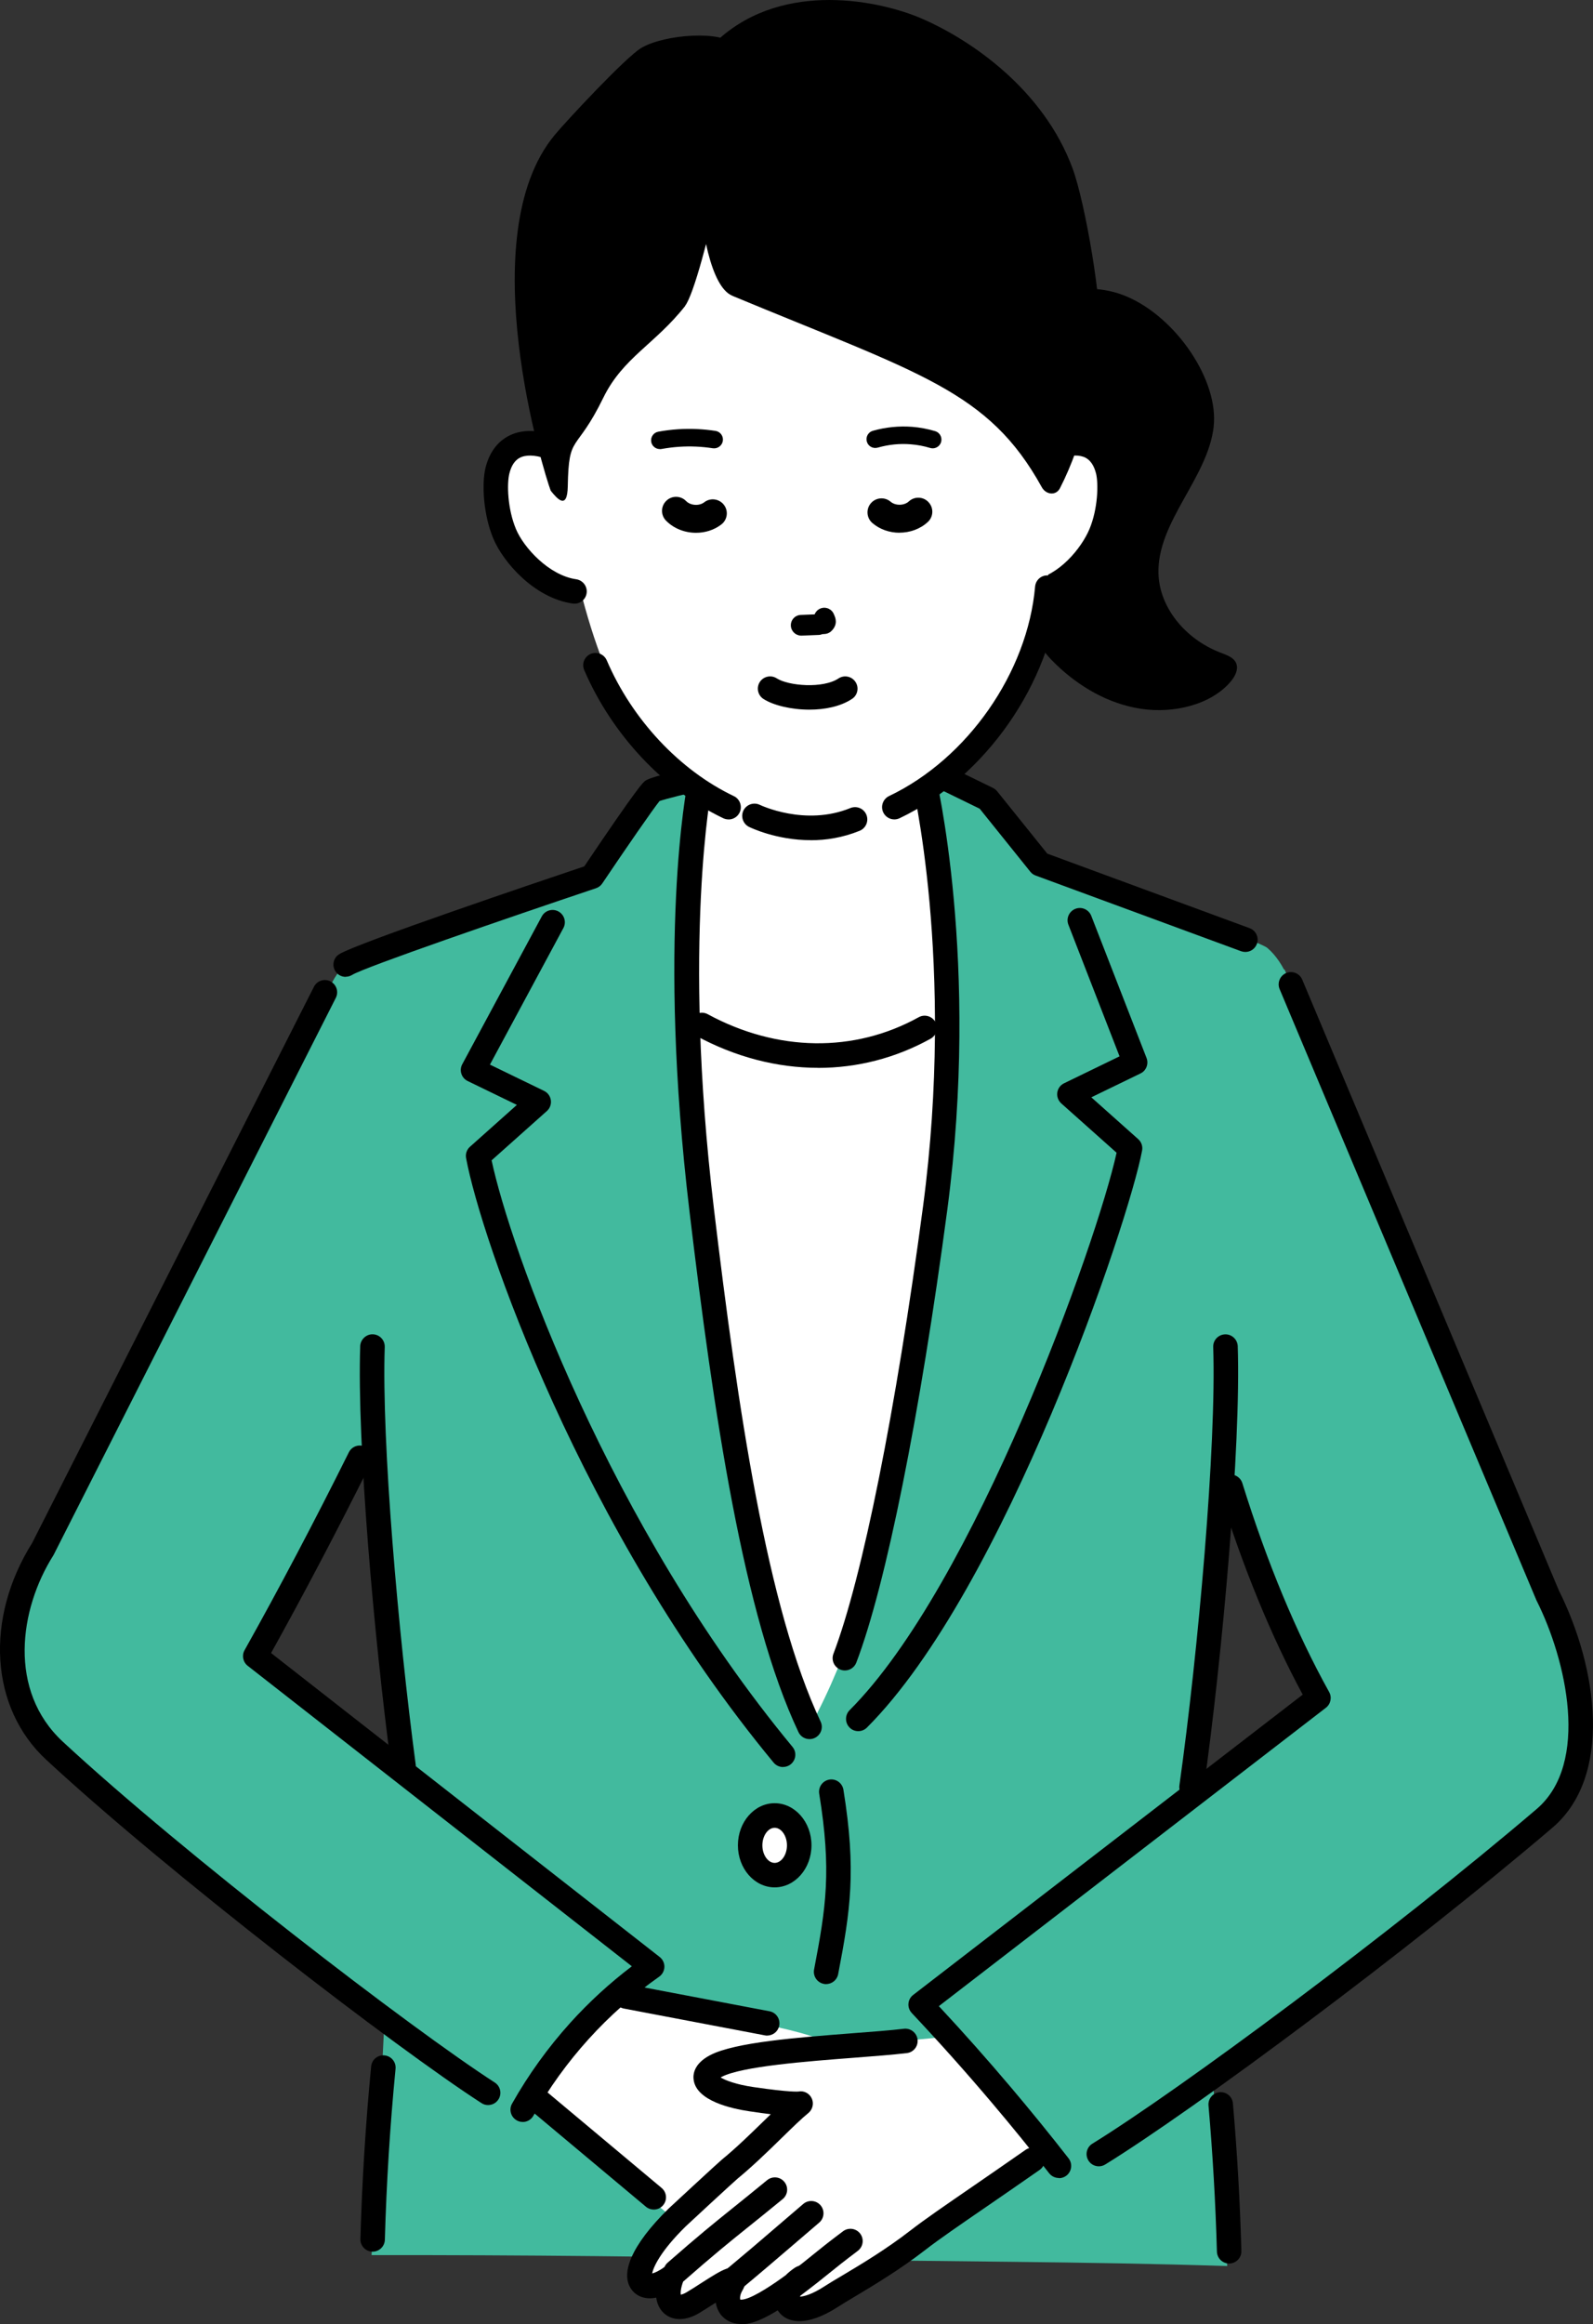 <?xml version="1.0" encoding="UTF-8"?><svg id="_レイヤー_2" xmlns="http://www.w3.org/2000/svg" viewBox="0 0 257.87 376.08"><rect x="0" y="0" width="257.87" height="376.08" fill="#333333" stroke="none"/><defs><style>.cls-1{fill:#42ba9e;}.cls-1,.cls-2,.cls-3{stroke-width:0px;}.cls-3{fill:#fff;}</style></defs><g id="_レイヤー_1-2"><path class="cls-2" d="m196.47,69.04c-.96,8.35-9.21,15.43-8.94,23.82.17,5.35,4.2,10.48,9.98,12.73.9.35,1.89.67,2.4,1.38.74,1.03.13,2.37-.7,3.34-3.15,3.71-9.18,5.21-14.53,4.39-5.35-.82-10.02-3.64-13.61-7.06-2.23-2.12-4.19-4.69-4.18-7.52,0-1.96.96-3.82,1.29-5.76.65-3.77-1.07-7.5-2.33-11.16-2.66-7.72-3.37-15.9-2.07-23.86.72-4.42,2.46-9.23,7.06-11.45,3.48-1.68,7.98-1.43,11.57.1,8.03,3.43,14.91,13.6,14.05,21.06Z"/><polygon class="cls-3" points="163.56 137.83 149.14 124.6 147.88 117.07 116.02 118.02 114.48 125.42 102.52 135.09 100.04 150.3 100.04 360.64 171.14 360.64 171.14 150.3 163.56 137.83"/><path class="cls-1" d="m198.66,366.69c-2.37-25.32-4.12-59.49-4.55-85.88-.51-31.27,16.67-64.39,15.58-75.84-.13-1.36,6.4-42.16-4.49-51.53-1.7-1.8-52.37-17.81-52.37-17.81,0,0,3.11,95.1-20.45,141.42-6.22,12.24-4.7,50.11-3.42,88.52,23.59.44,46.12.37,69.7,1.13Z"/><path class="cls-2" d="m132.44,172.8c-6.63,0-13.38-1.73-19.77-5.19-.96-.52-1.32-1.73-.8-2.69.52-.96,1.73-1.32,2.69-.8,11.25,6.1,23.71,6.28,34.16.49.96-.53,2.17-.18,2.7.78.53.96.18,2.17-.78,2.7-5.69,3.15-11.9,4.72-18.21,4.72Z"/><path class="cls-1" d="m151.67,125.56c.96.19,2.05.37,3.06.52,2.08.31,3.94,1.46,5.13,3.2l12.62,18.39-18.83.43-1.98-22.54Z"/><path class="cls-1" d="m111.95,125.41l-3.17,29.09s-16.72-9.88-15.14-10.92c1.19-.79,7.55-9.34,10.58-13.46,1.06-1.44,2.49-2.56,4.15-3.24l3.59-1.47Z"/><path class="cls-1" d="m63.29,275.8c1.01,14.36-1.23,57.55-3.14,89.13,24.21-.03,48.42.23,72.62.71,2.64-35.94,6.82-69.03.66-81.15-16.08-31.62-24.42-118.09-22.3-142.57-1.4-10.77-8.08-3.04-8.08-3.04,0,0-45.4,15.43-47.1,17.22-10.89,9.37-1.55,59.2-1.68,60.56-.6,6.27,3.43,7.6,5.83,18.69,1.99,9.17,2.27,27.23,3.2,40.45Z"/><path class="cls-2" d="m126.76,285.95c-.57,0-1.14-.25-1.53-.72-31.16-37.64-47.39-84.87-49.78-97.82-.13-.68.11-1.38.63-1.84l7.59-6.77-7.96-3.86c-.49-.24-.86-.66-1.02-1.17-.17-.51-.12-1.07.14-1.55l12.87-23.92c.52-.97,1.72-1.33,2.69-.81.96.52,1.33,1.72.81,2.69l-11.89,22.1,8.76,4.25c.6.29,1.01.86,1.1,1.51.09.66-.15,1.31-.64,1.75l-8.95,7.98c2.98,14.05,18.88,58.87,48.71,94.92.7.84.58,2.09-.26,2.79-.37.31-.82.46-1.26.46Z"/><path class="cls-3" d="m129.37,298.62c0,2.66-1.78,4.82-3.97,4.82s-3.97-2.16-3.97-4.82,1.78-4.82,3.97-4.82,3.97,2.16,3.97,4.82Z"/><path class="cls-2" d="m125.4,305.42c-3.28,0-5.95-3.05-5.95-6.81s2.67-6.81,5.95-6.81,5.96,3.05,5.96,6.81-2.67,6.81-5.96,6.81Zm0-9.64c-1.08,0-1.99,1.3-1.99,2.84s.91,2.84,1.99,2.84,1.99-1.3,1.99-2.84-.91-2.84-1.99-2.84Z"/><path class="cls-3" d="m75.77,328.95c2.34-3.69,2.99-5.9,5.03-9.76,1.21.56,22.37,4.44,26.45,5.34,7.06,1.55,23.06,3.57,27.39,6.4,3.32,2.17,0,4.07-5.73,4.34s-6.95,0-7.2-.07c2.07,2.03,5.89,7.11,9.42,10.62.32.32,6.76,7.54,7.02,7.85,7.76,9.3,4.47,12.82-.08,8.74,1.07,4.06-1,5.31-3.46,3.48-2.83-2.1-6.39-5.31-5.41-3.21.95,2.07.17,4.59-2.64,3.67-2.92-.96-8.45-6.44-7.47-5.62,3.81,3.17,1.42,7.12-4.69,2.23-2.11-1.69-7.26-5.14-11.8-9.45-3.81-3.62-12.17-10.23-22.61-19.48-1.09-.97-4.74-4.26-4.21-5.1Z"/><path class="cls-2" d="m128.85,363.21c-.36,0-.72-.14-1-.42-2.48-2.51-4.5-4.62-6.84-7.06-1.06-1.11-2.2-2.29-3.49-3.63-.54-.56-.52-1.44.04-1.98.56-.54,1.44-.52,1.98.04,1.29,1.34,2.43,2.53,3.49,3.64,2.33,2.44,4.35,4.54,6.81,7.03.54.55.54,1.44-.01,1.98-.27.27-.63.4-.98.4Z"/><path class="cls-2" d="m137.53,363.05c-.37,0-.75-.15-1.02-.44-4.12-4.4-5.92-6.16-8.65-8.84-1.26-1.24-2.7-2.65-4.65-4.59-.55-.55-.55-1.43,0-1.98.55-.55,1.43-.55,1.98,0,1.93,1.93,3.37,3.34,4.63,4.58,2.66,2.61,4.58,4.49,8.73,8.93.53.56.5,1.45-.06,1.98-.27.25-.61.38-.96.38Z"/><path class="cls-1" d="m52.59,160.58l22.1,35.84c2.91-.35-14.88,38.59-33.38,71.59l64.25,50.23-20.95,23.15c-.75,2.61-51.89-35.95-75.79-58.09-9.01-8.35-8.44-22.26-1.88-32.65l45.65-90.08Z"/><path class="cls-3" d="m180.52,338.5c-2.16-4.3-2.63-6.78-4.45-11.23-1.39.48-24.97,2.45-29.53,2.99-7.89.94-25.63,1.42-30.67,4.05-3.87,2.02-.45,4.45,5.8,5.37,6.25.92,7.61.76,7.89.7-2.49,2-7.21,7.15-11.45,10.61-.39.31-8.21,7.52-8.53,7.84-9.5,9.34-6.27,13.55-.85,9.57-1.61,4.32.52,5.92,3.41,4.19,3.33-2,7.56-5.13,6.27-2.93-1.27,2.16-.68,5.01,2.49,4.31,3.3-.73,9.95-6.14,8.78-5.34-4.51,3.06-2.32,7.64,4.9,2.95,2.49-1.62,8.5-4.84,13.94-9.07,4.56-3.55,14.42-9.89,26.85-18.89,1.3-.94,5.65-4.15,5.16-5.12Z"/><path class="cls-2" d="m119.98,376.08c-1.95,0-2.98-1.08-3.37-1.61-.39-.54-.64-1.17-.75-1.85-.08.05-.16.1-.23.15-.82.52-1.67,1.07-2.47,1.55-2.07,1.24-4.15,1.29-5.55.13-.53-.44-1.2-1.26-1.38-2.64-1.77.36-3.08-.21-3.84-1.11-2.23-2.62-.11-7.45,5.8-13.26.05-.05,8.09-7.5,8.66-7.96,2.3-1.87,4.77-4.29,6.95-6.41.33-.32.65-.64.97-.94-.94-.11-2.06-.26-3.38-.46-3.16-.46-8.54-1.73-9.09-5-.16-.93-.02-2.7,2.66-4.1,3.99-2.08,14.09-2.85,23.01-3.54,3.18-.24,6.18-.47,8.35-.73,1.07-.13,2.08.65,2.21,1.74.13,1.09-.65,2.08-1.74,2.2-2.25.27-5.29.5-8.51.75-7.68.59-18.2,1.39-21.47,3.1-.06.03-.12.06-.16.09.8.48,2.51,1.15,5.34,1.56,5.94.87,7.19.72,7.24.72.89-.18,1.79.28,2.17,1.11.39.83.14,1.82-.57,2.39-1.02.82-2.51,2.27-4.23,3.95-2.24,2.19-4.78,4.66-7.21,6.65-.5.42-8.04,7.37-8.39,7.72-4.12,4.05-5.24,6.61-5.43,7.62.41-.1,1.1-.39,2.01-1.06.71-.52,1.67-.51,2.37.02.7.53.97,1.45.66,2.28-.43,1.16-.46,1.87-.41,2.19.19-.03.51-.13.95-.39.77-.46,1.59-.98,2.37-1.49,3.59-2.29,5.08-3.24,6.49-1.88.47.46,1.12,1.47.14,3.14-.4.68-.38,1.27-.31,1.43,0,0,.04,0,.1,0,.1,0,.29,0,.56-.07,1.66-.37,4.87-2.54,6.69-3.89.4-.4.87-.79,1.41-1.16,1.1-.75,2-.32,2.33-.1.67.44,1.01,1.23.87,2.02-.09.53-.16.9-2.02,2.28-.14.16-.23.31-.3.43.63-.02,1.97-.35,4.04-1.7.69-.45,1.64-1.02,2.78-1.69,3.02-1.8,7.15-4.27,11.03-7.28,2.26-1.76,5.76-4.16,10.18-7.2,2.54-1.75,5.39-3.71,8.5-5.88.9-.63,2.14-.41,2.76.49.63.9.41,2.14-.49,2.76-3.12,2.18-5.98,4.15-8.53,5.9-4.37,3-7.82,5.37-9.99,7.06-4.07,3.16-8.5,5.81-11.43,7.56-1.08.64-1.99,1.19-2.64,1.61-5.24,3.41-8.46,2.59-9.73.69-.02-.03-.04-.07-.07-.1-1.84,1.13-3.36,1.83-4.53,2.09-.49.11-.95.16-1.36.16Z"/><path class="cls-2" d="m118.88,370.73c-.57,0-1.14-.24-1.53-.72-.7-.84-.58-2.09.26-2.79,2.97-2.47,5.42-4.56,8.24-6.99,1.27-1.09,2.64-2.26,4.18-3.58.83-.71,2.09-.61,2.8.22.71.83.61,2.09-.22,2.8-1.54,1.31-2.9,2.48-4.17,3.57-2.84,2.43-5.29,4.54-8.29,7.03-.37.31-.82.46-1.27.46Z"/><path class="cls-2" d="m128.52,371.78c-.6,0-1.2-.27-1.59-.79-.66-.88-.48-2.12.39-2.78,2.24-1.68,3.28-2.53,4.39-3.43,1.13-.91,2.29-1.86,4.76-3.71.88-.66,2.12-.48,2.78.39.66.88.48,2.12-.39,2.78-2.41,1.82-3.55,2.74-4.65,3.63-1.09.88-2.21,1.79-4.5,3.52-.36.27-.78.4-1.19.4Z"/><path class="cls-2" d="m109.39,369.63c-.55,0-1.1-.23-1.49-.68-.72-.82-.64-2.08.18-2.8,5.04-4.41,7.34-6.27,10.54-8.84,1.51-1.21,3.23-2.6,5.56-4.51.85-.69,2.1-.57,2.79.28.7.85.57,2.1-.28,2.79-2.34,1.92-4.07,3.31-5.59,4.53-3.27,2.63-5.43,4.37-10.41,8.73-.38.33-.84.49-1.31.49Z"/><path class="cls-1" d="m207.93,156.82l-16.63,38.64c-2.86-.63,3.51,45.8,22.13,79.3l-64.4,49.63,23.05,26.87c.49,2.67,50.89-31.54,77.94-56.99,8.95-8.42,6.02-25.09.51-36.07l-42.61-101.37Z"/><path class="cls-2" d="m79.01,340.65c-.37,0-.74-.1-1.07-.32-13.61-8.77-50.59-37.16-70.47-55.57-9.05-8.38-9.97-22.79-2.26-35.08l45.61-90c.5-.98,1.69-1.37,2.67-.87s1.37,1.69.87,2.67L8.71,251.56c-.03.06-.06.11-.09.16-5.5,8.72-7.36,21.87,1.55,30.13,19.74,18.28,56.43,46.45,69.92,55.15.92.59,1.19,1.82.59,2.74-.38.59-1.02.91-1.67.91Z"/><path class="cls-2" d="m84.61,343.38c-.33,0-.67-.08-.97-.26-.95-.54-1.29-1.75-.75-2.7,2.65-4.7,5.83-9.1,9.44-13.1,3.02-3.34,6.36-6.4,9.95-9.13l-62.18-48.62c-.77-.6-.99-1.68-.51-2.53,5.57-9.94,11.41-21.02,16.88-32.02.49-.98,1.67-1.38,2.66-.89.98.49,1.38,1.68.89,2.66-5.23,10.51-10.79,21.09-16.14,30.71l62.91,49.19c.49.39.78.98.76,1.61-.02.63-.33,1.21-.84,1.57-4.17,2.93-8.02,6.34-11.44,10.12-3.42,3.78-6.42,7.94-8.93,12.39-.37.65-1.04,1.01-1.73,1.01Z"/><path class="cls-2" d="m177.88,350.56c-.67,0-1.32-.33-1.69-.94-.58-.93-.29-2.16.65-2.73,14.1-8.7,48.58-34.25,71.9-54.14,8.69-7.41,4.78-24.2.03-33.67-.02-.04-.04-.08-.06-.12l-41.57-98.9c-.42-1.01.05-2.17,1.06-2.6,1.01-.42,2.17.05,2.6,1.06l41.54,98.84c6.34,12.68,8.71,30.09-1.03,38.4-23.45,20-58.16,45.72-72.39,54.5-.33.2-.68.3-1.04.3Z"/><path class="cls-2" d="m171.41,352.45c-.59,0-1.17-.26-1.57-.76-2.99-3.84-6.11-7.67-9.27-11.4-4.18-4.94-8.55-9.83-12.98-14.54-.38-.41-.58-.96-.53-1.52.04-.56.32-1.07.77-1.41l63.05-48.59c-5.13-9.5-9.68-20.61-13.55-33.04-.33-1.05.26-2.16,1.3-2.48,1.05-.33,2.16.26,2.48,1.31,3.99,12.83,8.72,24.2,14.05,33.79.48.86.25,1.94-.52,2.54l-62.66,48.29c3.97,4.26,7.87,8.66,11.63,13.1,3.19,3.77,6.35,7.65,9.37,11.53.67.86.52,2.11-.34,2.79-.36.28-.79.42-1.22.42Z"/><path class="cls-2" d="m133.74,321.08c-.12,0-.25-.01-.38-.04-1.08-.21-1.78-1.25-1.58-2.32,1.94-10.12,2.85-15.98.83-28.46-.17-1.08.56-2.1,1.64-2.28,1.09-.18,2.1.56,2.28,1.64,2.12,13.11,1.12,19.57-.85,29.84-.18.95-1.01,1.61-1.95,1.61Z"/><path class="cls-2" d="m138.93,280.14c-.51,0-1.02-.19-1.4-.58-.77-.77-.77-2.03,0-2.81,20.2-20.2,40.05-75.71,43.22-90.21l-8.95-7.98c-.49-.44-.74-1.1-.65-1.75.09-.66.5-1.22,1.1-1.51l8.98-4.36-8.28-21.3c-.4-1.02.11-2.17,1.13-2.57,1.02-.4,2.17.11,2.57,1.13l8.95,23.01c.37.96-.05,2.05-.98,2.5l-7.96,3.86,7.59,6.77c.52.46.76,1.16.63,1.84-2.11,11.44-22.21,71.05-44.54,93.38-.39.39-.9.58-1.4.58Z"/><path class="cls-2" d="m201.59,154.05c-.23,0-.46-.04-.69-.12l-33.26-12.25c-.34-.12-.64-.34-.86-.62l-8.19-10.19-9.36-4.57c-.98-.48-1.39-1.67-.91-2.65.48-.99,1.67-1.39,2.65-.91l9.76,4.76c.26.13.49.31.68.54l8.12,10.1,32.75,12.06c1.03.38,1.56,1.52,1.18,2.55-.3.8-1.05,1.3-1.86,1.3Z"/><path class="cls-2" d="m55.96,158.08c-.66,0-1.31-.33-1.68-.93-.58-.93-.31-2.15.62-2.73,2.82-1.78,32.21-11.71,39.68-14.22,8.88-13.18,9.55-13.63,9.91-13.87.29-.19,1.04-.69,8.65-2.41,1.06-.24,2.13.43,2.37,1.5s-.43,2.13-1.5,2.37c-2.84.64-6.23,1.48-7.25,1.84-1.08,1.34-5.43,7.63-9.27,13.34-.24.36-.6.63-1.02.77-14.2,4.76-37.47,12.78-39.46,14.02-.33.2-.69.3-1.05.3Z"/><path class="cls-2" d="m136.77,270.32c-.24,0-.47-.04-.71-.13-1.02-.39-1.54-1.54-1.15-2.56,4.69-12.3,10.12-39.36,14.51-72.41,5.23-39.39-1.81-68.77-1.88-69.06-.26-1.06.39-2.14,1.45-2.4,1.06-.26,2.14.39,2.4,1.45.07.3,7.29,30.4,1.96,70.53-4.43,33.33-9.93,60.73-14.73,73.3-.3.79-1.05,1.28-1.85,1.28Z"/><path class="cls-2" d="m131.04,281.43c-.74,0-1.46-.42-1.79-1.14-8.9-18.83-13.74-51.64-17.64-84.28-5.25-43.95-.47-68.54-.26-69.57.22-1.07,1.26-1.77,2.34-1.55,1.07.22,1.77,1.26,1.56,2.33-.05.25-4.85,25.07.31,68.32,3.86,32.31,8.62,64.74,17.28,83.06.47.99.04,2.17-.95,2.64-.27.13-.56.19-.85.19Z"/><path class="cls-2" d="m149.01,127.3c-.99,0-1.84-.73-1.97-1.74-.13-1.07-.26-2.06-.39-3.04-.13-1-.26-1.99-.4-3.07-.14-1.09.64-2.08,1.72-2.21,1.08-.13,2.08.64,2.21,1.72.13,1.07.26,2.06.39,3.04.13,1,.26,1.99.4,3.07.14,1.09-.64,2.08-1.72,2.21-.08.01-.17.02-.25.02Z"/><path class="cls-2" d="m124.19,329.41c-.12,0-.25-.01-.37-.04l-22.83-4.34c-1.08-.2-1.78-1.24-1.58-2.32.2-1.08,1.24-1.78,2.32-1.58l22.83,4.34c1.08.2,1.78,1.24,1.58,2.32-.18.95-1.01,1.61-1.95,1.61Z"/><path class="cls-2" d="m105.83,357.56c-.45,0-.9-.15-1.27-.46l-18.46-15.45c-.84-.7-.95-1.95-.25-2.79.7-.84,1.95-.95,2.79-.25l18.46,15.45c.84.7.95,1.95.25,2.79-.39.47-.95.71-1.52.71Z"/><path class="cls-2" d="m65.31,287.79c-.98,0-1.83-.73-1.96-1.72-2.84-21.4-5.57-52.58-5.04-68.23.04-1.09.99-1.96,2.05-1.92,1.1.04,1.95.95,1.92,2.05-.52,15.43,2.19,46.33,5.01,67.57.14,1.09-.62,2.08-1.71,2.23-.09.01-.18.02-.26.02Z"/><path class="cls-2" d="m60.33,364.37s-.04,0-.06,0c-1.09-.03-1.96-.94-1.93-2.04.26-9.3.85-18.7,1.74-27.94.11-1.09,1.06-1.89,2.17-1.78,1.09.11,1.89,1.08,1.78,2.17-.89,9.14-1.47,18.45-1.73,27.66-.03,1.08-.91,1.93-1.98,1.93Z"/><path class="cls-2" d="m192.89,291.18c-.09,0-.19,0-.28-.02-1.08-.15-1.84-1.16-1.69-2.24,3.05-21.71,6.01-55.01,5.47-70.94-.04-1.1.82-2.01,1.92-2.05,1.08-.04,2.01.82,2.05,1.92.54,16.14-2.44,49.75-5.51,71.63-.14.99-.99,1.71-1.96,1.71Z"/><path class="cls-2" d="m198.97,366.29c-1.07,0-1.95-.85-1.98-1.93-.22-7.88-.68-15.83-1.36-23.64-.1-1.09.71-2.05,1.8-2.15,1.1-.1,2.05.71,2.15,1.8.69,7.89,1.15,15.92,1.37,23.88.03,1.1-.83,2.01-1.93,2.04-.02,0-.04,0-.06,0Z"/><path class="cls-3" d="m178.73,75.86c-.82-2.75-3.3-4.17-5.48-3.66-2.18.51-4,2.6-5.21,5.08-1.21,2.48-1.88,5.35-2.54,8.17,0,0-1.64,11.27,4.22,10.09,7.31-1.47,8.67-12.66,8.67-12.66.5-2.29.99-4.8.34-7.02Z"/><path class="cls-2" d="m166.25,97.86c-.07,0-.13,0-.2,0-1.38-.03-1.87-.89-2.04-1.36-.51-.56-.67-1.4-.33-2.14.45-1,1.62-1.45,2.62-1,.18.08.5.23.83.46,4.22-.6,7.92-5.08,9.23-8.21,1.36-3.25,1.48-7.32,1.06-9-.32-1.24-.87-2.09-1.66-2.52-.98-.53-2.45-.5-4.13.09-1.04.36-2.17-.19-2.52-1.23-.36-1.04.19-2.17,1.23-2.52,2.79-.96,5.32-.9,7.31.17,1.24.67,2.88,2.09,3.62,5.03.66,2.61.38,7.62-1.24,11.51-1.74,4.17-7,10.72-13.77,10.72Zm-1.42-.8h0,0Z"/><path class="cls-3" d="m81.13,75.86c.82-2.75,3.3-4.17,5.48-3.66,2.18.51,4,2.6,5.21,5.08,1.21,2.48,1.88,5.35,2.54,8.17,0,0,1.64,11.27-4.22,10.09-7.31-1.47-8.67-12.66-8.67-12.66-.5-2.29-.99-4.8-.34-7.02Z"/><path class="cls-3" d="m131.04,133.76c8.86,0,19.94-3.29,29.32-15.89,9.38-12.6,10.92-32.83,10.92-47.08s-9.66-31.49-15.92-43.55c-4.7-9.06-55.09-10.59-60.07,9.48-6.25,25.21-6.29,37.74-1.98,56.16,4.68,20.01,11.5,30.18,20.36,34.56,8.86,4.38,17.36,6.32,17.36,6.32Z"/><path class="cls-2" d="m106.81,72.67c-.67,0-1.27-.48-1.39-1.16-.14-.77.37-1.51,1.14-1.65,1.07-.2,2.15-.33,3.22-.4,2.01-.13,4.04-.04,6.05.27.77.12,1.3.84,1.18,1.62-.12.77-.85,1.3-1.62,1.19-1.8-.28-3.62-.36-5.43-.24-.96.06-1.94.19-2.89.36-.09.02-.17.02-.26.02Z"/><path class="cls-2" d="m150.98,72.55c-.14,0-.27-.02-.41-.06-1.02-.31-2.08-.51-3.14-.59-1.8-.15-3.6.04-5.36.54-.75.21-1.54-.22-1.75-.98-.21-.75.22-1.54.98-1.75,2.09-.59,4.23-.8,6.36-.64,1.26.1,2.51.34,3.73.7.75.23,1.17,1.02.95,1.77-.18.61-.75,1.01-1.36,1.01Z"/><path class="cls-2" d="m131.02,114.84c-2.96,0-5.84-.71-7.43-1.73-.92-.59-1.19-1.82-.6-2.74.59-.92,1.82-1.19,2.74-.6,1.92,1.23,7.48,1.69,10,.02.92-.61,2.15-.35,2.75.56.61.91.36,2.15-.56,2.75-1.87,1.24-4.42,1.74-6.91,1.74Z"/><path class="cls-2" d="m131.23,135.96c-5.55,0-9.73-2.03-9.98-2.15-.98-.49-1.38-1.68-.9-2.66.49-.98,1.68-1.38,2.66-.9.07.03,7.32,3.51,14.65.51,1.02-.41,2.17.07,2.59,1.09.41,1.01-.07,2.17-1.09,2.59-2.77,1.13-5.49,1.53-7.94,1.53Z"/><path class="cls-2" d="m144.77,132.6c-.74,0-1.45-.42-1.79-1.13-.47-.99-.05-2.17.94-2.65,12.7-6.05,22.42-19.99,23.64-33.9.1-1.09,1.04-1.9,2.15-1.8,1.09.1,1.9,1.06,1.8,2.15-1.34,15.24-11.98,30.51-25.89,37.14-.28.13-.57.19-.85.19Z"/><path class="cls-2" d="m117.93,132.6c-.29,0-.58-.06-.85-.19-9.61-4.58-18.03-13.55-22.51-23.98-.43-1.01.03-2.17,1.04-2.61,1.01-.43,2.17.03,2.61,1.04,4.11,9.58,11.8,17.79,20.57,21.97.99.47,1.41,1.66.94,2.65-.34.71-1.05,1.13-1.79,1.13Z"/><path class="cls-2" d="m118.5,47.85c30.49,12.67,41.5,15.36,50.14,30.99.68,1.23,2.29,1.42,2.94.17,3.85-7.48,5.97-17.35,6.48-23.76.47-5.88-2.39-22.44-4.43-27.99-4.71-12.76-16.4-20.78-24.41-24.25-6.63-2.87-22.16-6.24-32.81,3.26-5.37,4.8-4.58,38.8,2.1,41.57Z"/><path class="cls-2" d="m110.92,49.5c-4.86,6.18-10.09,8.38-13.25,14.85-4.47,9.16-5.61,5.65-5.76,14.34-.07,3.97-1.76,1.97-2.76.72-1.05-2.71-12.95-41.14.62-57.54,1.85-2.24,11.52-12.61,14.02-14.1,3.83-2.28,13.29-2.86,15-.52,2.58,3.53-5.18,38.8-7.89,42.24Z"/><path class="cls-2" d="m92.99,97.69c-.09,0-.19,0-.28-.02-6.22-.89-11.26-6.69-12.86-10.53-1.62-3.88-1.9-8.9-1.24-11.51.75-2.95,2.38-4.36,3.62-5.03,1.99-1.08,4.52-1.14,7.31-.17,1.04.36,1.58,1.49,1.23,2.52-.36,1.04-1.49,1.59-2.52,1.23-1.69-.58-3.16-.61-4.13-.09-.79.42-1.35,1.27-1.66,2.52-.43,1.68-.3,5.75,1.06,9,1.25,3,5.34,7.5,9.76,8.13,1.08.16,1.84,1.16,1.68,2.25-.14.99-.99,1.7-1.96,1.7Z"/><path class="cls-2" d="m129.7,102.86c-.9,0-1.64-.71-1.68-1.61-.04-.93.69-1.71,1.61-1.74l2.76-.11c.96-.03,1.71.69,1.74,1.61.04.93-.69,1.71-1.61,1.74l-2.76.11s-.05,0-.07,0Z"/><path class="cls-2" d="m133.4,102.61c-.44,0-.88-.17-1.21-.52-.43-.45-.56-1.09-.39-1.65-.2-.81.23-1.67,1.03-1.98.87-.33,1.84.1,2.17.97l.06.14c.16.37.64,1.48-.49,2.56-.33.31-.74.47-1.16.47Zm-1.16-2.89l1.16,1.21-1.16-1.22s0,0,0,0h0Z"/><path class="cls-2" d="m112.67,86.22c-1.79,0-3.58-.67-4.85-1.96-.88-.89-.87-2.33.03-3.21.89-.88,2.33-.87,3.21.03.72.74,2.13.83,2.94.2.99-.77,2.42-.58,3.18.41.77.99.58,2.42-.41,3.18-1.18.91-2.64,1.35-4.1,1.35Z"/><path class="cls-2" d="m145.61,86.21c-1.58,0-3.17-.52-4.39-1.57-.95-.81-1.06-2.25-.25-3.2.81-.95,2.25-1.06,3.2-.25.79.67,2.19.65,2.95-.05.92-.85,2.36-.79,3.2.14.85.92.79,2.36-.14,3.2-1.25,1.15-2.92,1.72-4.58,1.72Z"/></g></svg>